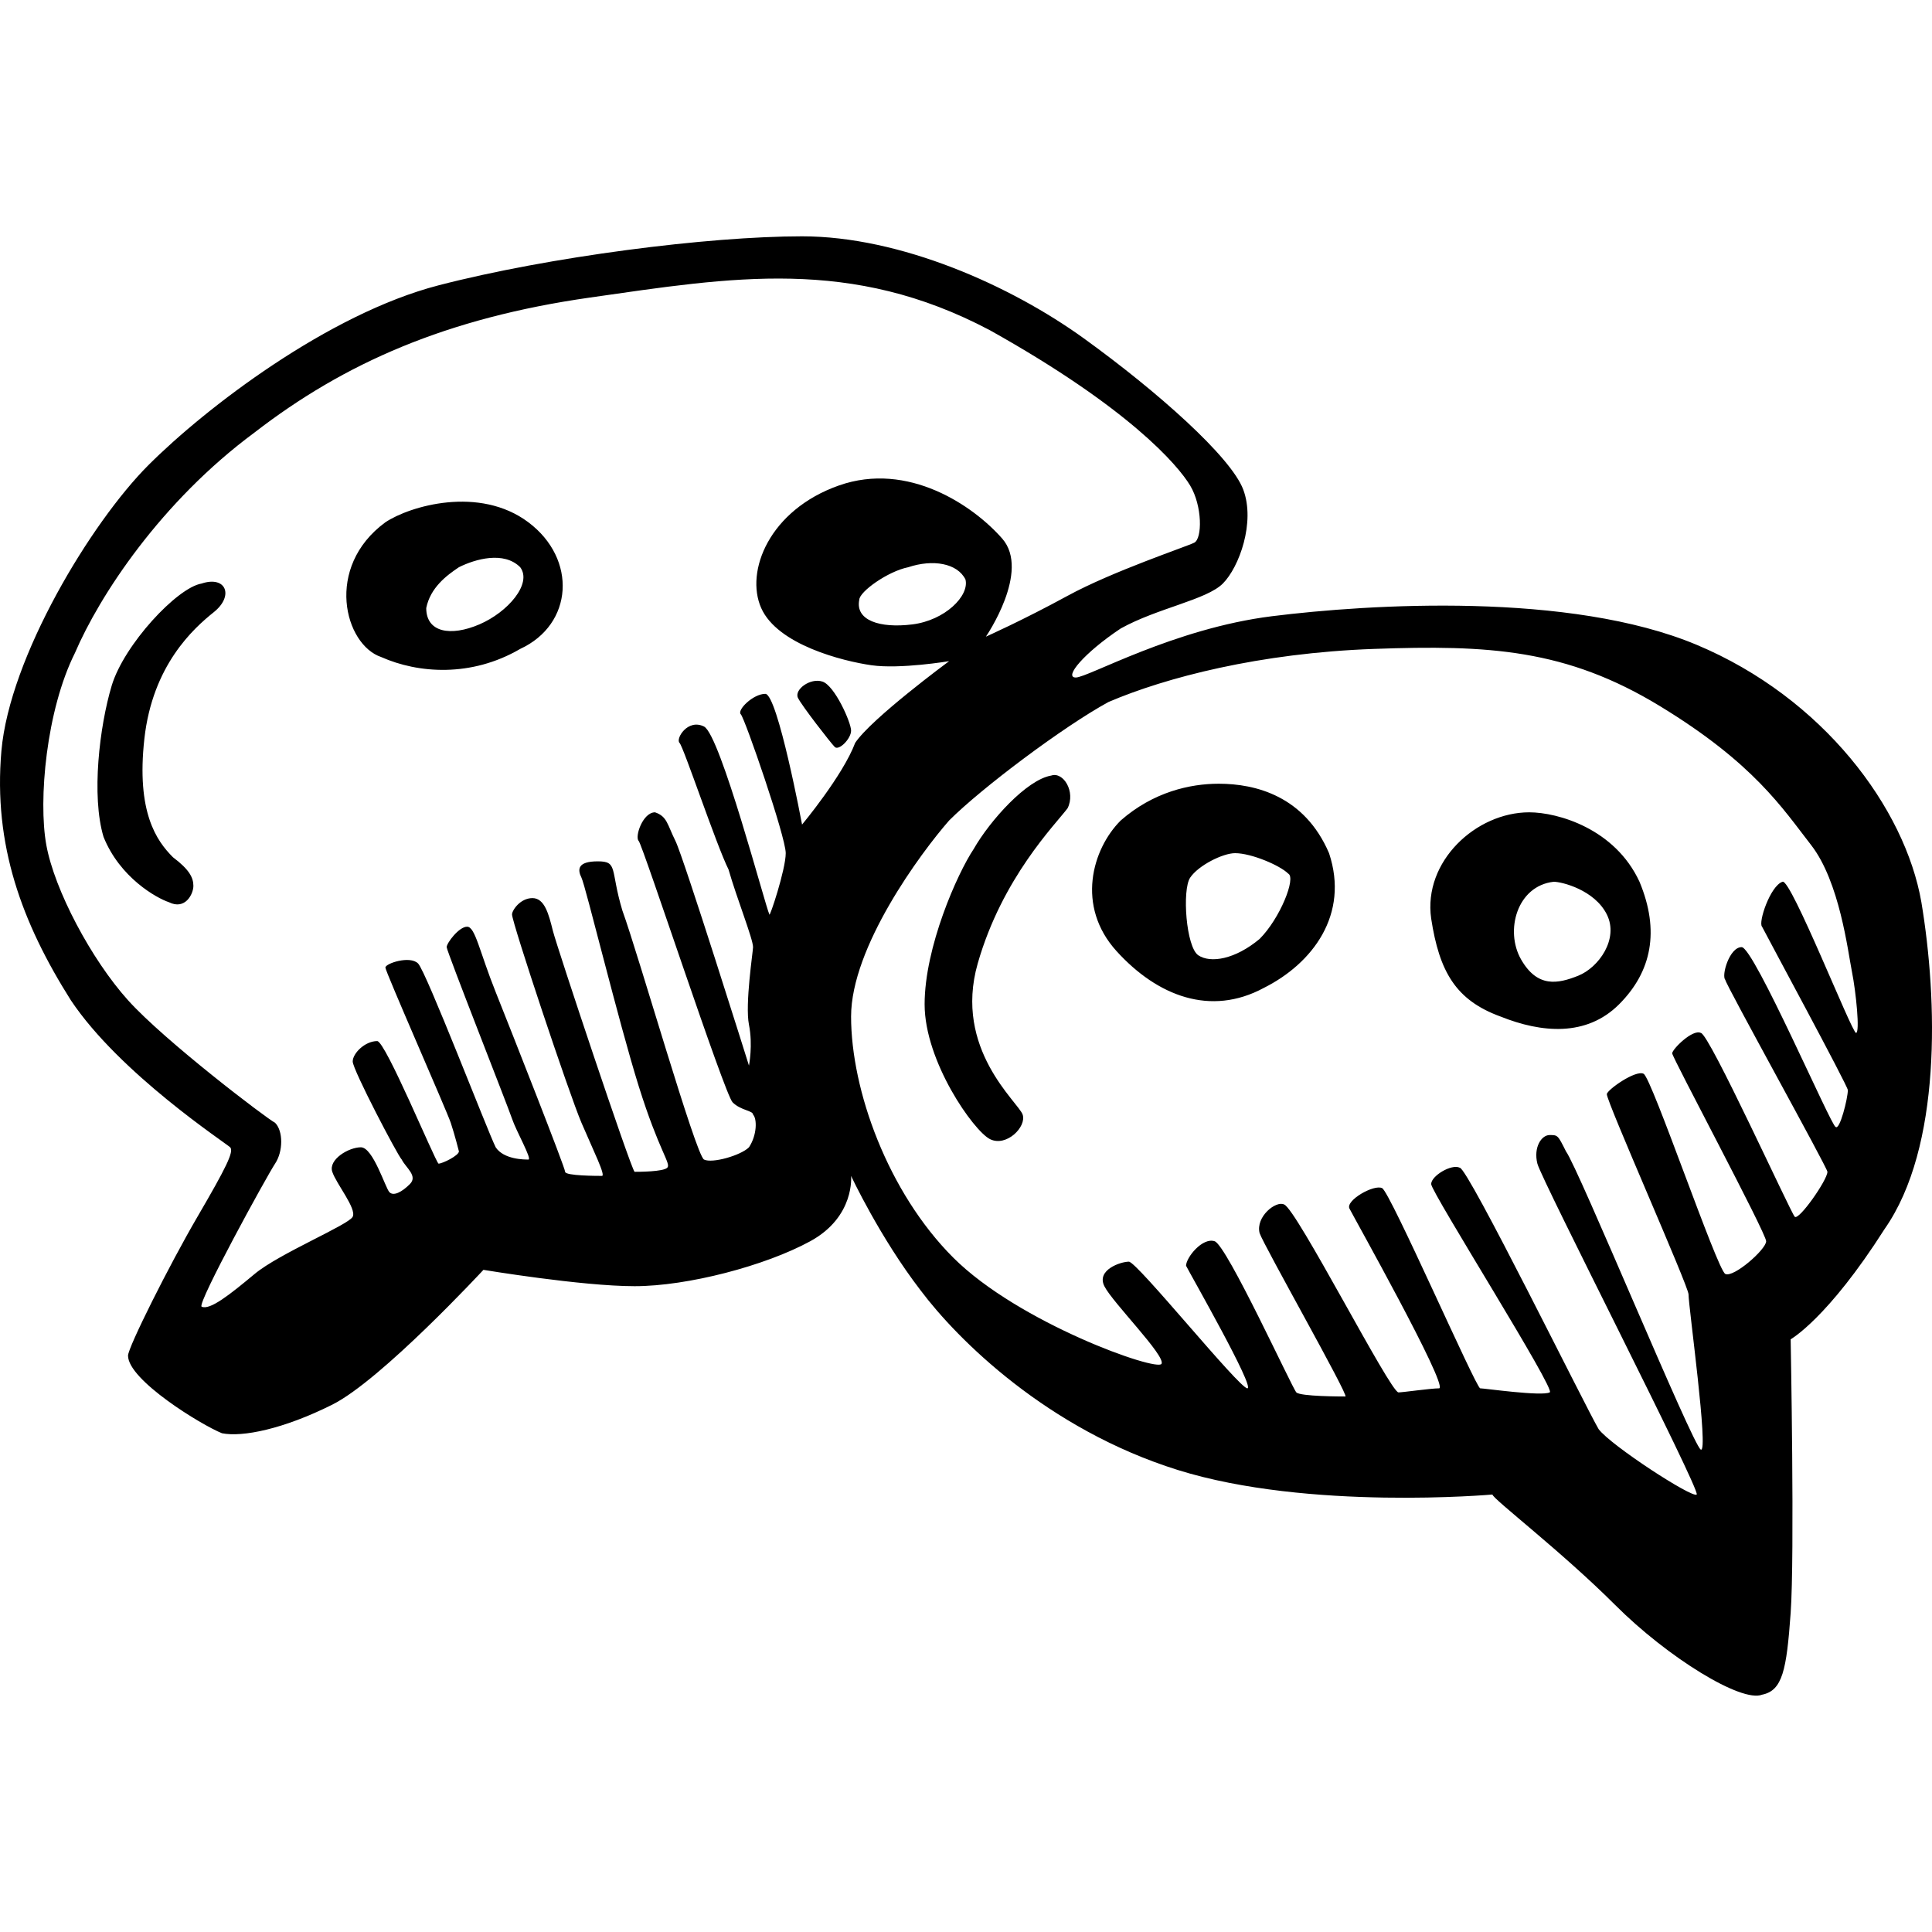 <?xml version="1.0" encoding="UTF-8"?> <!-- Generator: Adobe Illustrator 18.1.1, SVG Export Plug-In . SVG Version: 6.00 Build 0) --> <svg xmlns="http://www.w3.org/2000/svg" xmlns:xlink="http://www.w3.org/1999/xlink" id="Capa_1" x="0px" y="0px" viewBox="0 0 47.294 47.294" style="enable-background:new 0 0 47.294 47.294;" xml:space="preserve"> <path id="we_x5F_chat" d="M47.034,22.085c-0.4-2.3-2.4-5-5.5-6.3s-8-1-10.4-0.7s-4.5,1.5-4.8,1.5s0.2-0.6,1.1-1.2 c0.9-0.5,2.1-0.7,2.5-1.1s0.8-1.5,0.5-2.3s-2.1-2.4-3.9-3.7s-4.5-2.5-6.9-2.5c-2.3,0-6.2,0.5-8.9,1.2c-2.7,0.7-5.7,3-7.1,4.4 s-3.4,4.7-3.6,7s0.5,4.2,1.7,6.1c1.2,1.8,3.8,3.5,3.9,3.6s-0.1,0.5-0.8,1.7c-0.7,1.2-1.7,3.2-1.7,3.4c0,0.6,1.8,1.7,2.3,1.9 c0.5,0.1,1.5-0.1,2.7-0.7c1.2-0.6,3.7-3.3,3.7-3.3s2.4,0.4,3.7,0.4c1.3,0,3.2-0.5,4.3-1.1c1.1-0.6,1-1.6,1-1.6s0.7,1.5,1.7,2.8 c0.9,1.2,3.1,3.4,6.3,4.4c3.2,1,7.7,0.6,7.7,0.6c0,0.1,1.7,1.4,3,2.7s3.1,2.4,3.6,2.2c0.5-0.1,0.6-0.6,0.7-2s0-6.7,0-6.7 s0.9-0.5,2.3-2.7C47.534,28.085,47.434,24.485,47.034,22.085z M19.634,20.185c0,0-0.6-3.2-0.9-3.2s-0.7,0.4-0.6,0.5s1.1,3,1.1,3.4 s-0.4,1.6-0.4,1.5c-0.1-0.2-1.2-4.4-1.6-4.6c-0.4-0.2-0.7,0.3-0.6,0.4c0.1,0.1,0.9,2.5,1.2,3.1c0.2,0.7,0.6,1.7,0.6,1.9 c0,0.1-0.2,1.4-0.1,1.9s0,1,0,1s-1.6-5.1-1.8-5.5c-0.2-0.4-0.2-0.6-0.5-0.7c-0.3,0-0.5,0.6-0.4,0.7c0.1,0.1,2.1,6.2,2.3,6.4 s0.5,0.2,0.5,0.3c0.1,0.1,0.1,0.5-0.1,0.8c-0.2,0.2-0.9,0.4-1.1,0.3c-0.2-0.1-1.6-5-2-6.1c-0.3-1-0.1-1.2-0.6-1.2s-0.5,0.2-0.4,0.4 s0.9,3.5,1.4,5.1s0.8,1.9,0.7,2c-0.1,0.1-0.7,0.1-0.8,0.1c-0.1-0.1-1.9-5.5-2-5.9s-0.2-0.8-0.5-0.8s-0.5,0.3-0.5,0.4 c0,0.2,1.4,4.4,1.7,5.1c0.3,0.7,0.6,1.3,0.5,1.3s-0.9,0-0.9-0.1s-1.3-3.4-1.7-4.4c-0.4-1-0.5-1.6-0.7-1.6s-0.5,0.4-0.5,0.5 s1.5,3.9,1.6,4.2s0.5,1,0.4,1s-0.6,0-0.8-0.3c-0.2-0.4-1.7-4.3-1.9-4.5s-0.8,0-0.8,0.1s1.5,3.5,1.6,3.8s0.2,0.7,0.2,0.7 c0,0.1-0.4,0.3-0.5,0.3c-0.1-0.1-1.3-3-1.5-3c-0.3,0-0.6,0.3-0.6,0.5s1.1,2.3,1.2,2.4c0.1,0.2,0.4,0.4,0.2,0.6s-0.4,0.3-0.5,0.2 s-0.4-1.1-0.7-1.1c-0.3,0-0.8,0.3-0.7,0.6c0.1,0.3,0.6,0.9,0.5,1.1c-0.1,0.2-1.8,0.9-2.4,1.4s-1.1,0.9-1.3,0.8 c-0.1-0.1,1.6-3.2,1.8-3.5s0.2-0.8,0-1c-0.2-0.1-2.7-2-3.6-3s-1.8-2.7-2-3.8s0-3.3,0.7-4.7c0.6-1.4,2.1-3.7,4.4-5.4 c2.2-1.7,4.7-2.8,8.2-3.3s6.4-1,9.8,0.8c3.4,1.9,4.6,3.3,4.9,3.8s0.3,1.3,0.1,1.4c-0.2,0.1-2,0.7-3.1,1.3s-2,1-2,1s1.1-1.6,0.4-2.4 c-0.7-0.8-2.3-1.9-4-1.3c-1.7,0.6-2.3,2.1-1.9,3s2,1.3,2.7,1.4c0.7,0.1,1.9-0.1,1.9-0.1s-1.9,1.4-2.3,2 C20.634,18.985,19.634,20.185,19.634,20.185z M22.334,15.285c-0.8,0.1-1.4-0.1-1.3-0.6c0-0.2,0.7-0.7,1.2-0.8 c0.6-0.2,1.2-0.1,1.4,0.3C23.734,14.585,23.134,15.185,22.334,15.285z M45.434,25.285c-0.1,0-1.6-3.8-1.8-3.7 c-0.3,0.1-0.6,1-0.5,1.1c0.1,0.2,2.1,3.9,2.1,4c0,0.2-0.2,1-0.3,0.9c-0.1,0-2-4.4-2.3-4.4s-0.5,0.7-0.4,0.8c0,0.1,2.5,4.6,2.5,4.7 c0,0.2-0.7,1.2-0.8,1.1c-0.1-0.1-2.1-4.5-2.3-4.5c-0.2-0.1-0.7,0.4-0.7,0.5s2.3,4.4,2.3,4.6c0,0.2-0.8,0.9-1,0.8 c-0.2-0.1-1.8-4.8-2-4.9c-0.2-0.1-0.9,0.4-0.9,0.5c0,0.2,2,4.7,2,4.9c0,0.3,0.5,3.9,0.3,3.8c-0.2-0.1-3-6.9-3.3-7.3 c-0.2-0.4-0.2-0.4-0.4-0.4c-0.2,0-0.4,0.3-0.3,0.7s4,8,3.9,8.1s-2.1-1.2-2.4-1.6c-0.3-0.5-3.2-6.4-3.4-6.4c-0.2-0.1-0.7,0.2-0.7,0.4 s3.1,5.1,2.9,5.1c-0.2,0.1-1.6-0.1-1.7-0.1s-2.2-4.8-2.4-4.9c-0.2-0.1-0.9,0.3-0.8,0.5s2.4,4.3,2.2,4.4c-0.2,0-0.9,0.1-1,0.1 c-0.2,0-2.5-4.5-2.8-4.6c-0.2-0.1-0.7,0.3-0.6,0.7c0.1,0.3,2.2,4,2.1,4s-1.1,0-1.2-0.1s-1.7-3.6-2-3.7c-0.3-0.1-0.7,0.4-0.7,0.6 c0.1,0.2,1.7,3,1.5,3s-2.7-3.1-2.9-3.1s-0.8,0.2-0.6,0.6s1.5,1.7,1.4,1.9s-3.5-1-5.1-2.6s-2.5-4.1-2.5-5.9c0-1.7,1.7-4,2.4-4.8 c0.8-0.8,2.8-2.3,3.9-2.9c1.4-0.6,3.7-1.2,6.5-1.3s4.7,0,7,1.4s3,2.5,3.7,3.4s0.9,2.6,1,3.1S45.534,25.285,45.434,25.285z M20.134,16.685c-0.3-0.1-0.7,0.2-0.6,0.4s0.8,1.1,0.9,1.2c0.1,0.1,0.4-0.2,0.4-0.4S20.434,16.785,20.134,16.685z M12.934,12.785 c-1.2-0.9-2.9-0.4-3.5,0c-1.5,1.1-1,3-0.1,3.3c0.9,0.4,2.2,0.5,3.4-0.2C14.034,15.285,14.134,13.685,12.934,12.785z M11.734,15.285 c-0.7,0.3-1.3,0.2-1.3-0.4c0.1-0.5,0.5-0.8,0.8-1c0.4-0.2,1.1-0.4,1.5,0C13.034,14.285,12.434,14.985,11.734,15.285z M4.934,14.285 c-0.6,0.1-1.9,1.5-2.2,2.5c-0.3,1-0.5,2.7-0.2,3.7c0.4,1,1.3,1.5,1.6,1.6c0.4,0.2,0.6-0.2,0.6-0.4s-0.1-0.4-0.5-0.7 c-0.4-0.4-0.9-1.1-0.7-2.9c0.2-1.8,1.2-2.7,1.7-3.1S5.534,14.085,4.934,14.285z M25.734,18.985c-0.6,0.1-1.5,1.1-1.9,1.8 c-0.4,0.6-1.2,2.4-1.2,3.8c0,1.4,1.2,3.1,1.6,3.3s0.9-0.3,0.8-0.6s-1.7-1.6-1.1-3.7c0.6-2.1,1.9-3.4,2.2-3.8 C26.334,19.385,26.034,18.885,25.734,18.985z M29.834,19.185c-0.7,0-1.6,0.2-2.4,0.9c-0.7,0.7-1.1,2.1-0.1,3.2s2.3,1.6,3.6,0.9 c1.2-0.6,2.1-1.8,1.6-3.3C31.934,19.485,30.734,19.185,29.834,19.185z M30.834,22.985c-0.6,0.5-1.2,0.6-1.5,0.4s-0.4-1.6-0.2-1.9 c0.2-0.3,0.8-0.6,1.1-0.6c0.4,0,1.1,0.3,1.3,0.5C31.734,21.485,31.334,22.485,30.834,22.985z M37.434,19.885c-1.3,0-2.6,1.2-2.4,2.6 c0.2,1.3,0.6,2,1.7,2.4c1,0.4,2.1,0.5,2.9-0.3s1-1.8,0.5-3C39.534,20.285,38.134,19.885,37.434,19.885z M38.634,23.885 c-0.5,0.2-1,0.3-1.4-0.4s-0.1-1.8,0.8-1.9c0.2,0,1,0.2,1.3,0.8C39.634,22.985,39.134,23.685,38.634,23.885z"></path> <g> </g> <g> </g> <g> </g> <g> </g> <g> </g> <g> </g> <g> </g> <g> </g> <g> </g> <g> </g> <g> </g> <g> </g> <g> </g> <g> </g> <g> </g> </svg> 